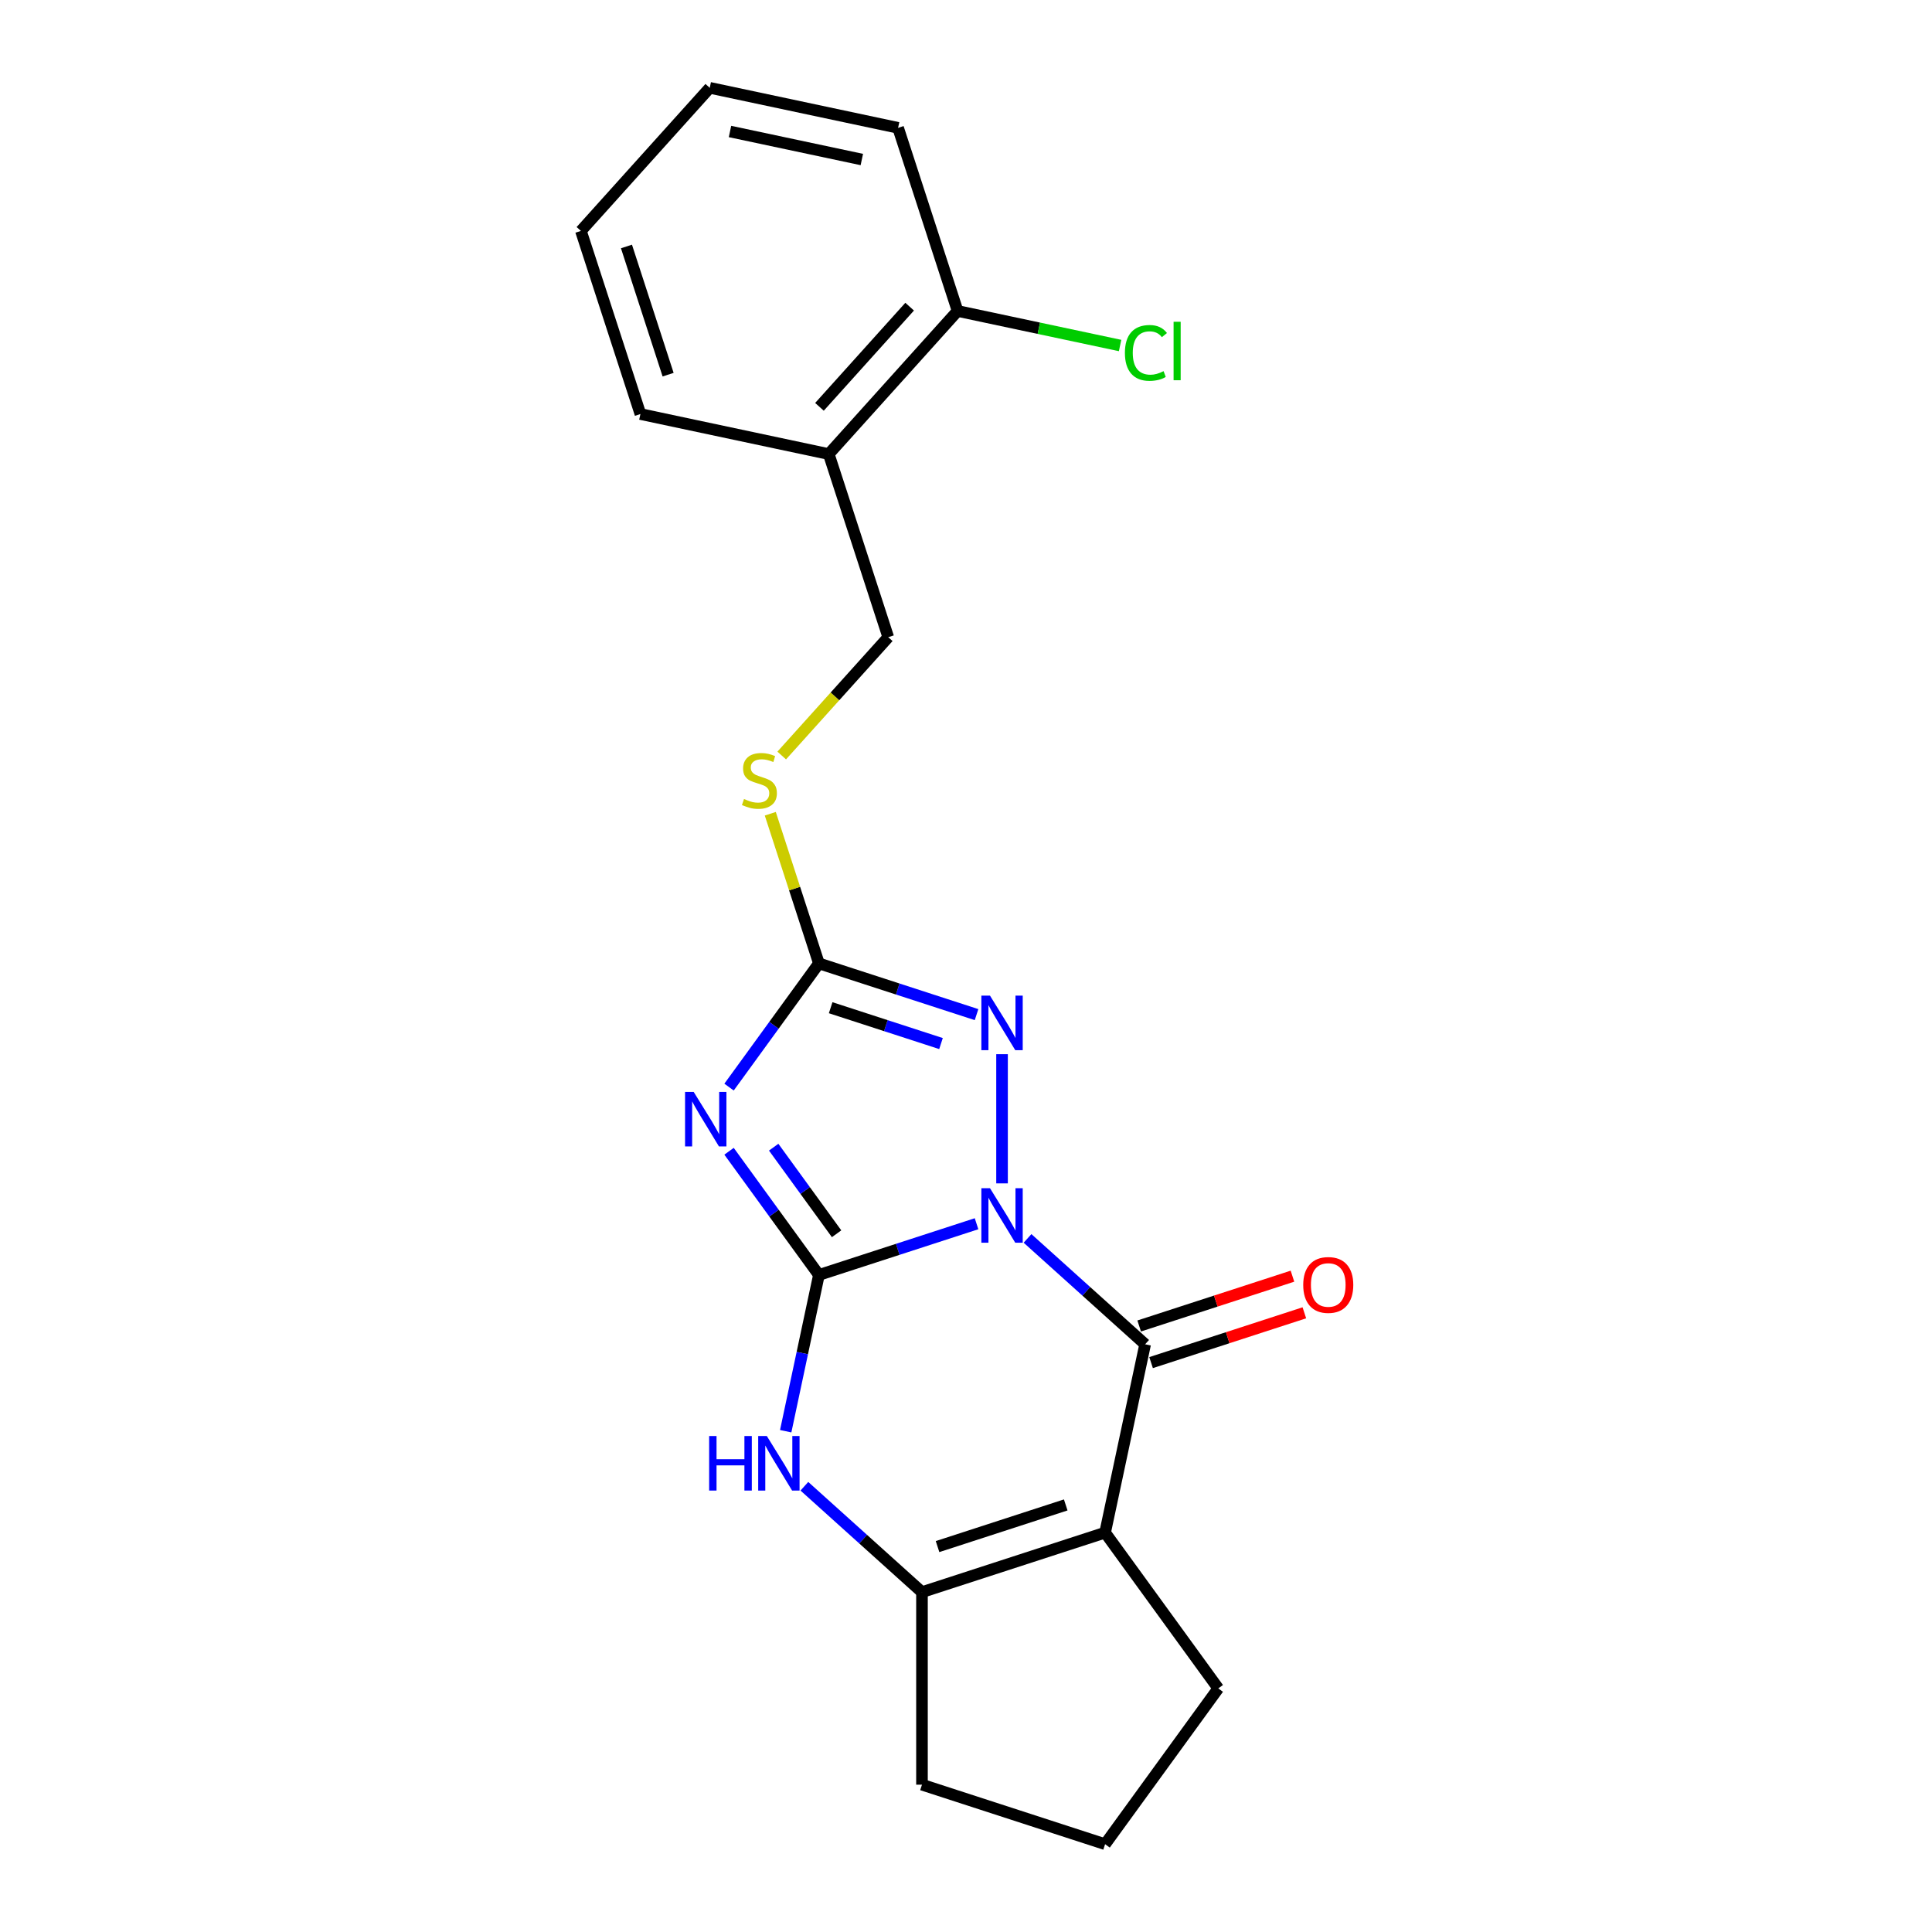 <?xml version='1.0' encoding='iso-8859-1'?>
<svg version='1.1' baseProfile='full'
              xmlns='http://www.w3.org/2000/svg'
                      xmlns:rdkit='http://www.rdkit.org/xml'
                      xmlns:xlink='http://www.w3.org/1999/xlink'
                  xml:space='preserve'
width='1000px' height='1000px' viewBox='0 0 1000 1000'>
<!-- END OF HEADER -->
<rect style='opacity:1.0;fill:#FFFFFF;stroke:none' width='1000' height='1000' x='0' y='0'> </rect>
<path class='bond-0' d='M 505.459,633.404 L 464.664,646.659' style='fill:none;fill-rule:evenodd;stroke:#0000FF;stroke-width:6px;stroke-linecap:butt;stroke-linejoin:miter;stroke-opacity:1' />
<path class='bond-0' d='M 464.664,646.659 L 423.869,659.914' style='fill:none;fill-rule:evenodd;stroke:#000000;stroke-width:6px;stroke-linecap:butt;stroke-linejoin:miter;stroke-opacity:1' />
<path class='bond-2' d='M 531.849,640.998 L 562.283,668.401' style='fill:none;fill-rule:evenodd;stroke:#0000FF;stroke-width:6px;stroke-linecap:butt;stroke-linejoin:miter;stroke-opacity:1' />
<path class='bond-2' d='M 562.283,668.401 L 592.718,695.804' style='fill:none;fill-rule:evenodd;stroke:#000000;stroke-width:6px;stroke-linecap:butt;stroke-linejoin:miter;stroke-opacity:1' />
<path class='bond-4' d='M 518.654,612.513 L 518.654,545.643' style='fill:none;fill-rule:evenodd;stroke:#0000FF;stroke-width:6px;stroke-linecap:butt;stroke-linejoin:miter;stroke-opacity:1' />
<path class='bond-1' d='M 423.869,659.914 L 400.611,627.901' style='fill:none;fill-rule:evenodd;stroke:#000000;stroke-width:6px;stroke-linecap:butt;stroke-linejoin:miter;stroke-opacity:1' />
<path class='bond-1' d='M 400.611,627.901 L 377.352,595.889' style='fill:none;fill-rule:evenodd;stroke:#0000FF;stroke-width:6px;stroke-linecap:butt;stroke-linejoin:miter;stroke-opacity:1' />
<path class='bond-1' d='M 433.017,638.594 L 416.737,616.185' style='fill:none;fill-rule:evenodd;stroke:#000000;stroke-width:6px;stroke-linecap:butt;stroke-linejoin:miter;stroke-opacity:1' />
<path class='bond-1' d='M 416.737,616.185 L 400.456,593.777' style='fill:none;fill-rule:evenodd;stroke:#0000FF;stroke-width:6px;stroke-linecap:butt;stroke-linejoin:miter;stroke-opacity:1' />
<path class='bond-6' d='M 423.869,659.914 L 415.273,700.354' style='fill:none;fill-rule:evenodd;stroke:#000000;stroke-width:6px;stroke-linecap:butt;stroke-linejoin:miter;stroke-opacity:1' />
<path class='bond-6' d='M 415.273,700.354 L 406.678,740.795' style='fill:none;fill-rule:evenodd;stroke:#0000FF;stroke-width:6px;stroke-linecap:butt;stroke-linejoin:miter;stroke-opacity:1' />
<path class='bond-21' d='M 377.352,562.681 L 400.611,530.669' style='fill:none;fill-rule:evenodd;stroke:#0000FF;stroke-width:6px;stroke-linecap:butt;stroke-linejoin:miter;stroke-opacity:1' />
<path class='bond-21' d='M 400.611,530.669 L 423.869,498.657' style='fill:none;fill-rule:evenodd;stroke:#000000;stroke-width:6px;stroke-linecap:butt;stroke-linejoin:miter;stroke-opacity:1' />
<path class='bond-3' d='M 592.718,695.804 L 571.997,793.288' style='fill:none;fill-rule:evenodd;stroke:#000000;stroke-width:6px;stroke-linecap:butt;stroke-linejoin:miter;stroke-opacity:1' />
<path class='bond-9' d='M 595.797,705.282 L 635.466,692.393' style='fill:none;fill-rule:evenodd;stroke:#000000;stroke-width:6px;stroke-linecap:butt;stroke-linejoin:miter;stroke-opacity:1' />
<path class='bond-9' d='M 635.466,692.393 L 675.134,679.504' style='fill:none;fill-rule:evenodd;stroke:#FF0000;stroke-width:6px;stroke-linecap:butt;stroke-linejoin:miter;stroke-opacity:1' />
<path class='bond-9' d='M 589.638,686.325 L 629.306,673.436' style='fill:none;fill-rule:evenodd;stroke:#000000;stroke-width:6px;stroke-linecap:butt;stroke-linejoin:miter;stroke-opacity:1' />
<path class='bond-9' d='M 629.306,673.436 L 668.975,660.547' style='fill:none;fill-rule:evenodd;stroke:#FF0000;stroke-width:6px;stroke-linecap:butt;stroke-linejoin:miter;stroke-opacity:1' />
<path class='bond-7' d='M 571.997,793.288 L 477.212,824.086' style='fill:none;fill-rule:evenodd;stroke:#000000;stroke-width:6px;stroke-linecap:butt;stroke-linejoin:miter;stroke-opacity:1' />
<path class='bond-7' d='M 551.619,778.951 L 485.27,800.509' style='fill:none;fill-rule:evenodd;stroke:#000000;stroke-width:6px;stroke-linecap:butt;stroke-linejoin:miter;stroke-opacity:1' />
<path class='bond-13' d='M 571.997,793.288 L 630.577,873.917' style='fill:none;fill-rule:evenodd;stroke:#000000;stroke-width:6px;stroke-linecap:butt;stroke-linejoin:miter;stroke-opacity:1' />
<path class='bond-5' d='M 505.459,525.167 L 464.664,511.912' style='fill:none;fill-rule:evenodd;stroke:#0000FF;stroke-width:6px;stroke-linecap:butt;stroke-linejoin:miter;stroke-opacity:1' />
<path class='bond-5' d='M 464.664,511.912 L 423.869,498.657' style='fill:none;fill-rule:evenodd;stroke:#000000;stroke-width:6px;stroke-linecap:butt;stroke-linejoin:miter;stroke-opacity:1' />
<path class='bond-5' d='M 487.061,540.147 L 458.504,530.869' style='fill:none;fill-rule:evenodd;stroke:#0000FF;stroke-width:6px;stroke-linecap:butt;stroke-linejoin:miter;stroke-opacity:1' />
<path class='bond-5' d='M 458.504,530.869 L 429.948,521.59' style='fill:none;fill-rule:evenodd;stroke:#000000;stroke-width:6px;stroke-linecap:butt;stroke-linejoin:miter;stroke-opacity:1' />
<path class='bond-8' d='M 423.869,498.657 L 411.285,459.925' style='fill:none;fill-rule:evenodd;stroke:#000000;stroke-width:6px;stroke-linecap:butt;stroke-linejoin:miter;stroke-opacity:1' />
<path class='bond-8' d='M 411.285,459.925 L 398.7,421.193' style='fill:none;fill-rule:evenodd;stroke:#CCCC00;stroke-width:6px;stroke-linecap:butt;stroke-linejoin:miter;stroke-opacity:1' />
<path class='bond-22' d='M 416.344,769.28 L 446.778,796.683' style='fill:none;fill-rule:evenodd;stroke:#0000FF;stroke-width:6px;stroke-linecap:butt;stroke-linejoin:miter;stroke-opacity:1' />
<path class='bond-22' d='M 446.778,796.683 L 477.212,824.086' style='fill:none;fill-rule:evenodd;stroke:#000000;stroke-width:6px;stroke-linecap:butt;stroke-linejoin:miter;stroke-opacity:1' />
<path class='bond-15' d='M 477.212,824.086 L 477.212,923.748' style='fill:none;fill-rule:evenodd;stroke:#000000;stroke-width:6px;stroke-linecap:butt;stroke-linejoin:miter;stroke-opacity:1' />
<path class='bond-11' d='M 404.613,391.055 L 432.186,360.431' style='fill:none;fill-rule:evenodd;stroke:#CCCC00;stroke-width:6px;stroke-linecap:butt;stroke-linejoin:miter;stroke-opacity:1' />
<path class='bond-11' d='M 432.186,360.431 L 459.759,329.808' style='fill:none;fill-rule:evenodd;stroke:#000000;stroke-width:6px;stroke-linecap:butt;stroke-linejoin:miter;stroke-opacity:1' />
<path class='bond-10' d='M 428.962,235.024 L 459.759,329.808' style='fill:none;fill-rule:evenodd;stroke:#000000;stroke-width:6px;stroke-linecap:butt;stroke-linejoin:miter;stroke-opacity:1' />
<path class='bond-12' d='M 428.962,235.024 L 495.649,160.96' style='fill:none;fill-rule:evenodd;stroke:#000000;stroke-width:6px;stroke-linecap:butt;stroke-linejoin:miter;stroke-opacity:1' />
<path class='bond-12' d='M 424.152,210.577 L 470.833,158.732' style='fill:none;fill-rule:evenodd;stroke:#000000;stroke-width:6px;stroke-linecap:butt;stroke-linejoin:miter;stroke-opacity:1' />
<path class='bond-17' d='M 428.962,235.024 L 331.477,214.303' style='fill:none;fill-rule:evenodd;stroke:#000000;stroke-width:6px;stroke-linecap:butt;stroke-linejoin:miter;stroke-opacity:1' />
<path class='bond-14' d='M 495.649,160.96 L 537.704,169.899' style='fill:none;fill-rule:evenodd;stroke:#000000;stroke-width:6px;stroke-linecap:butt;stroke-linejoin:miter;stroke-opacity:1' />
<path class='bond-14' d='M 537.704,169.899 L 579.759,178.838' style='fill:none;fill-rule:evenodd;stroke:#00CC00;stroke-width:6px;stroke-linecap:butt;stroke-linejoin:miter;stroke-opacity:1' />
<path class='bond-18' d='M 495.649,160.96 L 464.851,66.175' style='fill:none;fill-rule:evenodd;stroke:#000000;stroke-width:6px;stroke-linecap:butt;stroke-linejoin:miter;stroke-opacity:1' />
<path class='bond-16' d='M 630.577,873.917 L 571.997,954.545' style='fill:none;fill-rule:evenodd;stroke:#000000;stroke-width:6px;stroke-linecap:butt;stroke-linejoin:miter;stroke-opacity:1' />
<path class='bond-23' d='M 477.212,923.748 L 571.997,954.545' style='fill:none;fill-rule:evenodd;stroke:#000000;stroke-width:6px;stroke-linecap:butt;stroke-linejoin:miter;stroke-opacity:1' />
<path class='bond-19' d='M 331.477,214.303 L 300.68,119.518' style='fill:none;fill-rule:evenodd;stroke:#000000;stroke-width:6px;stroke-linecap:butt;stroke-linejoin:miter;stroke-opacity:1' />
<path class='bond-19' d='M 345.814,193.926 L 324.256,127.576' style='fill:none;fill-rule:evenodd;stroke:#000000;stroke-width:6px;stroke-linecap:butt;stroke-linejoin:miter;stroke-opacity:1' />
<path class='bond-24' d='M 464.851,66.175 L 367.367,45.455' style='fill:none;fill-rule:evenodd;stroke:#000000;stroke-width:6px;stroke-linecap:butt;stroke-linejoin:miter;stroke-opacity:1' />
<path class='bond-24' d='M 446.085,82.564 L 377.845,68.06' style='fill:none;fill-rule:evenodd;stroke:#000000;stroke-width:6px;stroke-linecap:butt;stroke-linejoin:miter;stroke-opacity:1' />
<path class='bond-20' d='M 300.68,119.518 L 367.367,45.455' style='fill:none;fill-rule:evenodd;stroke:#000000;stroke-width:6px;stroke-linecap:butt;stroke-linejoin:miter;stroke-opacity:1' />
<path  class='atom-0' d='M 512.415 615.004
L 521.664 629.954
Q 522.581 631.429, 524.056 634.1
Q 525.531 636.771, 525.61 636.93
L 525.61 615.004
L 529.358 615.004
L 529.358 643.229
L 525.491 643.229
L 515.564 626.884
Q 514.408 624.971, 513.172 622.778
Q 511.976 620.585, 511.618 619.908
L 511.618 643.229
L 507.95 643.229
L 507.95 615.004
L 512.415 615.004
' fill='#0000FF'/>
<path  class='atom-2' d='M 359.05 565.173
L 368.299 580.122
Q 369.216 581.597, 370.691 584.268
Q 372.166 586.939, 372.246 587.099
L 372.246 565.173
L 375.993 565.173
L 375.993 593.397
L 372.126 593.397
L 362.2 577.053
Q 361.044 575.139, 359.808 572.947
Q 358.612 570.754, 358.253 570.076
L 358.253 593.397
L 354.585 593.397
L 354.585 565.173
L 359.05 565.173
' fill='#0000FF'/>
<path  class='atom-5' d='M 512.415 515.342
L 521.664 530.291
Q 522.581 531.766, 524.056 534.437
Q 525.531 537.108, 525.61 537.268
L 525.61 515.342
L 529.358 515.342
L 529.358 543.566
L 525.491 543.566
L 515.564 527.222
Q 514.408 525.308, 513.172 523.115
Q 511.976 520.923, 511.618 520.245
L 511.618 543.566
L 507.95 543.566
L 507.95 515.342
L 512.415 515.342
' fill='#0000FF'/>
<path  class='atom-7' d='M 367.051 743.286
L 370.878 743.286
L 370.878 755.286
L 385.309 755.286
L 385.309 743.286
L 389.136 743.286
L 389.136 771.511
L 385.309 771.511
L 385.309 758.475
L 370.878 758.475
L 370.878 771.511
L 367.051 771.511
L 367.051 743.286
' fill='#0000FF'/>
<path  class='atom-7' d='M 396.909 743.286
L 406.158 758.236
Q 407.075 759.711, 408.55 762.382
Q 410.025 765.053, 410.105 765.212
L 410.105 743.286
L 413.852 743.286
L 413.852 771.511
L 409.985 771.511
L 400.059 755.166
Q 398.903 753.252, 397.667 751.06
Q 396.471 748.867, 396.112 748.19
L 396.112 771.511
L 392.445 771.511
L 392.445 743.286
L 396.909 743.286
' fill='#0000FF'/>
<path  class='atom-9' d='M 385.099 413.559
Q 385.418 413.679, 386.733 414.237
Q 388.049 414.795, 389.484 415.154
Q 390.959 415.473, 392.394 415.473
Q 395.065 415.473, 396.62 414.197
Q 398.175 412.882, 398.175 410.609
Q 398.175 409.054, 397.377 408.098
Q 396.62 407.141, 395.424 406.623
Q 394.228 406.104, 392.235 405.506
Q 389.723 404.749, 388.208 404.031
Q 386.733 403.314, 385.657 401.799
Q 384.62 400.284, 384.62 397.733
Q 384.62 394.185, 387.012 391.992
Q 389.444 389.8, 394.228 389.8
Q 397.497 389.8, 401.204 391.354
L 400.287 394.424
Q 396.899 393.029, 394.348 393.029
Q 391.597 393.029, 390.082 394.185
Q 388.567 395.301, 388.607 397.254
Q 388.607 398.769, 389.364 399.686
Q 390.162 400.603, 391.278 401.121
Q 392.434 401.64, 394.348 402.238
Q 396.899 403.035, 398.414 403.832
Q 399.929 404.629, 401.005 406.264
Q 402.121 407.859, 402.121 410.609
Q 402.121 414.516, 399.49 416.629
Q 396.899 418.702, 392.554 418.702
Q 390.042 418.702, 388.129 418.144
Q 386.255 417.625, 384.023 416.709
L 385.099 413.559
' fill='#CCCC00'/>
<path  class='atom-10' d='M 674.546 665.086
Q 674.546 658.309, 677.895 654.522
Q 681.243 650.735, 687.502 650.735
Q 693.761 650.735, 697.11 654.522
Q 700.458 658.309, 700.458 665.086
Q 700.458 671.943, 697.07 675.85
Q 693.681 679.716, 687.502 679.716
Q 681.283 679.716, 677.895 675.85
Q 674.546 671.983, 674.546 665.086
M 687.502 676.527
Q 691.808 676.527, 694.12 673.657
Q 696.472 670.747, 696.472 665.086
Q 696.472 659.545, 694.12 656.754
Q 691.808 653.924, 687.502 653.924
Q 683.197 653.924, 680.845 656.714
Q 678.533 659.505, 678.533 665.086
Q 678.533 670.787, 680.845 673.657
Q 683.197 676.527, 687.502 676.527
' fill='#FF0000'/>
<path  class='atom-15' d='M 582.25 182.658
Q 582.25 175.642, 585.519 171.974
Q 588.828 168.267, 595.087 168.267
Q 600.907 168.267, 604.017 172.373
L 601.385 174.525
Q 599.113 171.535, 595.087 171.535
Q 590.821 171.535, 588.549 174.406
Q 586.317 177.236, 586.317 182.658
Q 586.317 188.239, 588.629 191.109
Q 590.981 193.979, 595.525 193.979
Q 598.635 193.979, 602.263 192.106
L 603.379 195.096
Q 601.904 196.052, 599.671 196.611
Q 597.439 197.169, 594.967 197.169
Q 588.828 197.169, 585.519 193.421
Q 582.25 189.674, 582.25 182.658
' fill='#00CC00'/>
<path  class='atom-15' d='M 607.445 166.552
L 611.113 166.552
L 611.113 196.81
L 607.445 196.81
L 607.445 166.552
' fill='#00CC00'/>
</svg>
